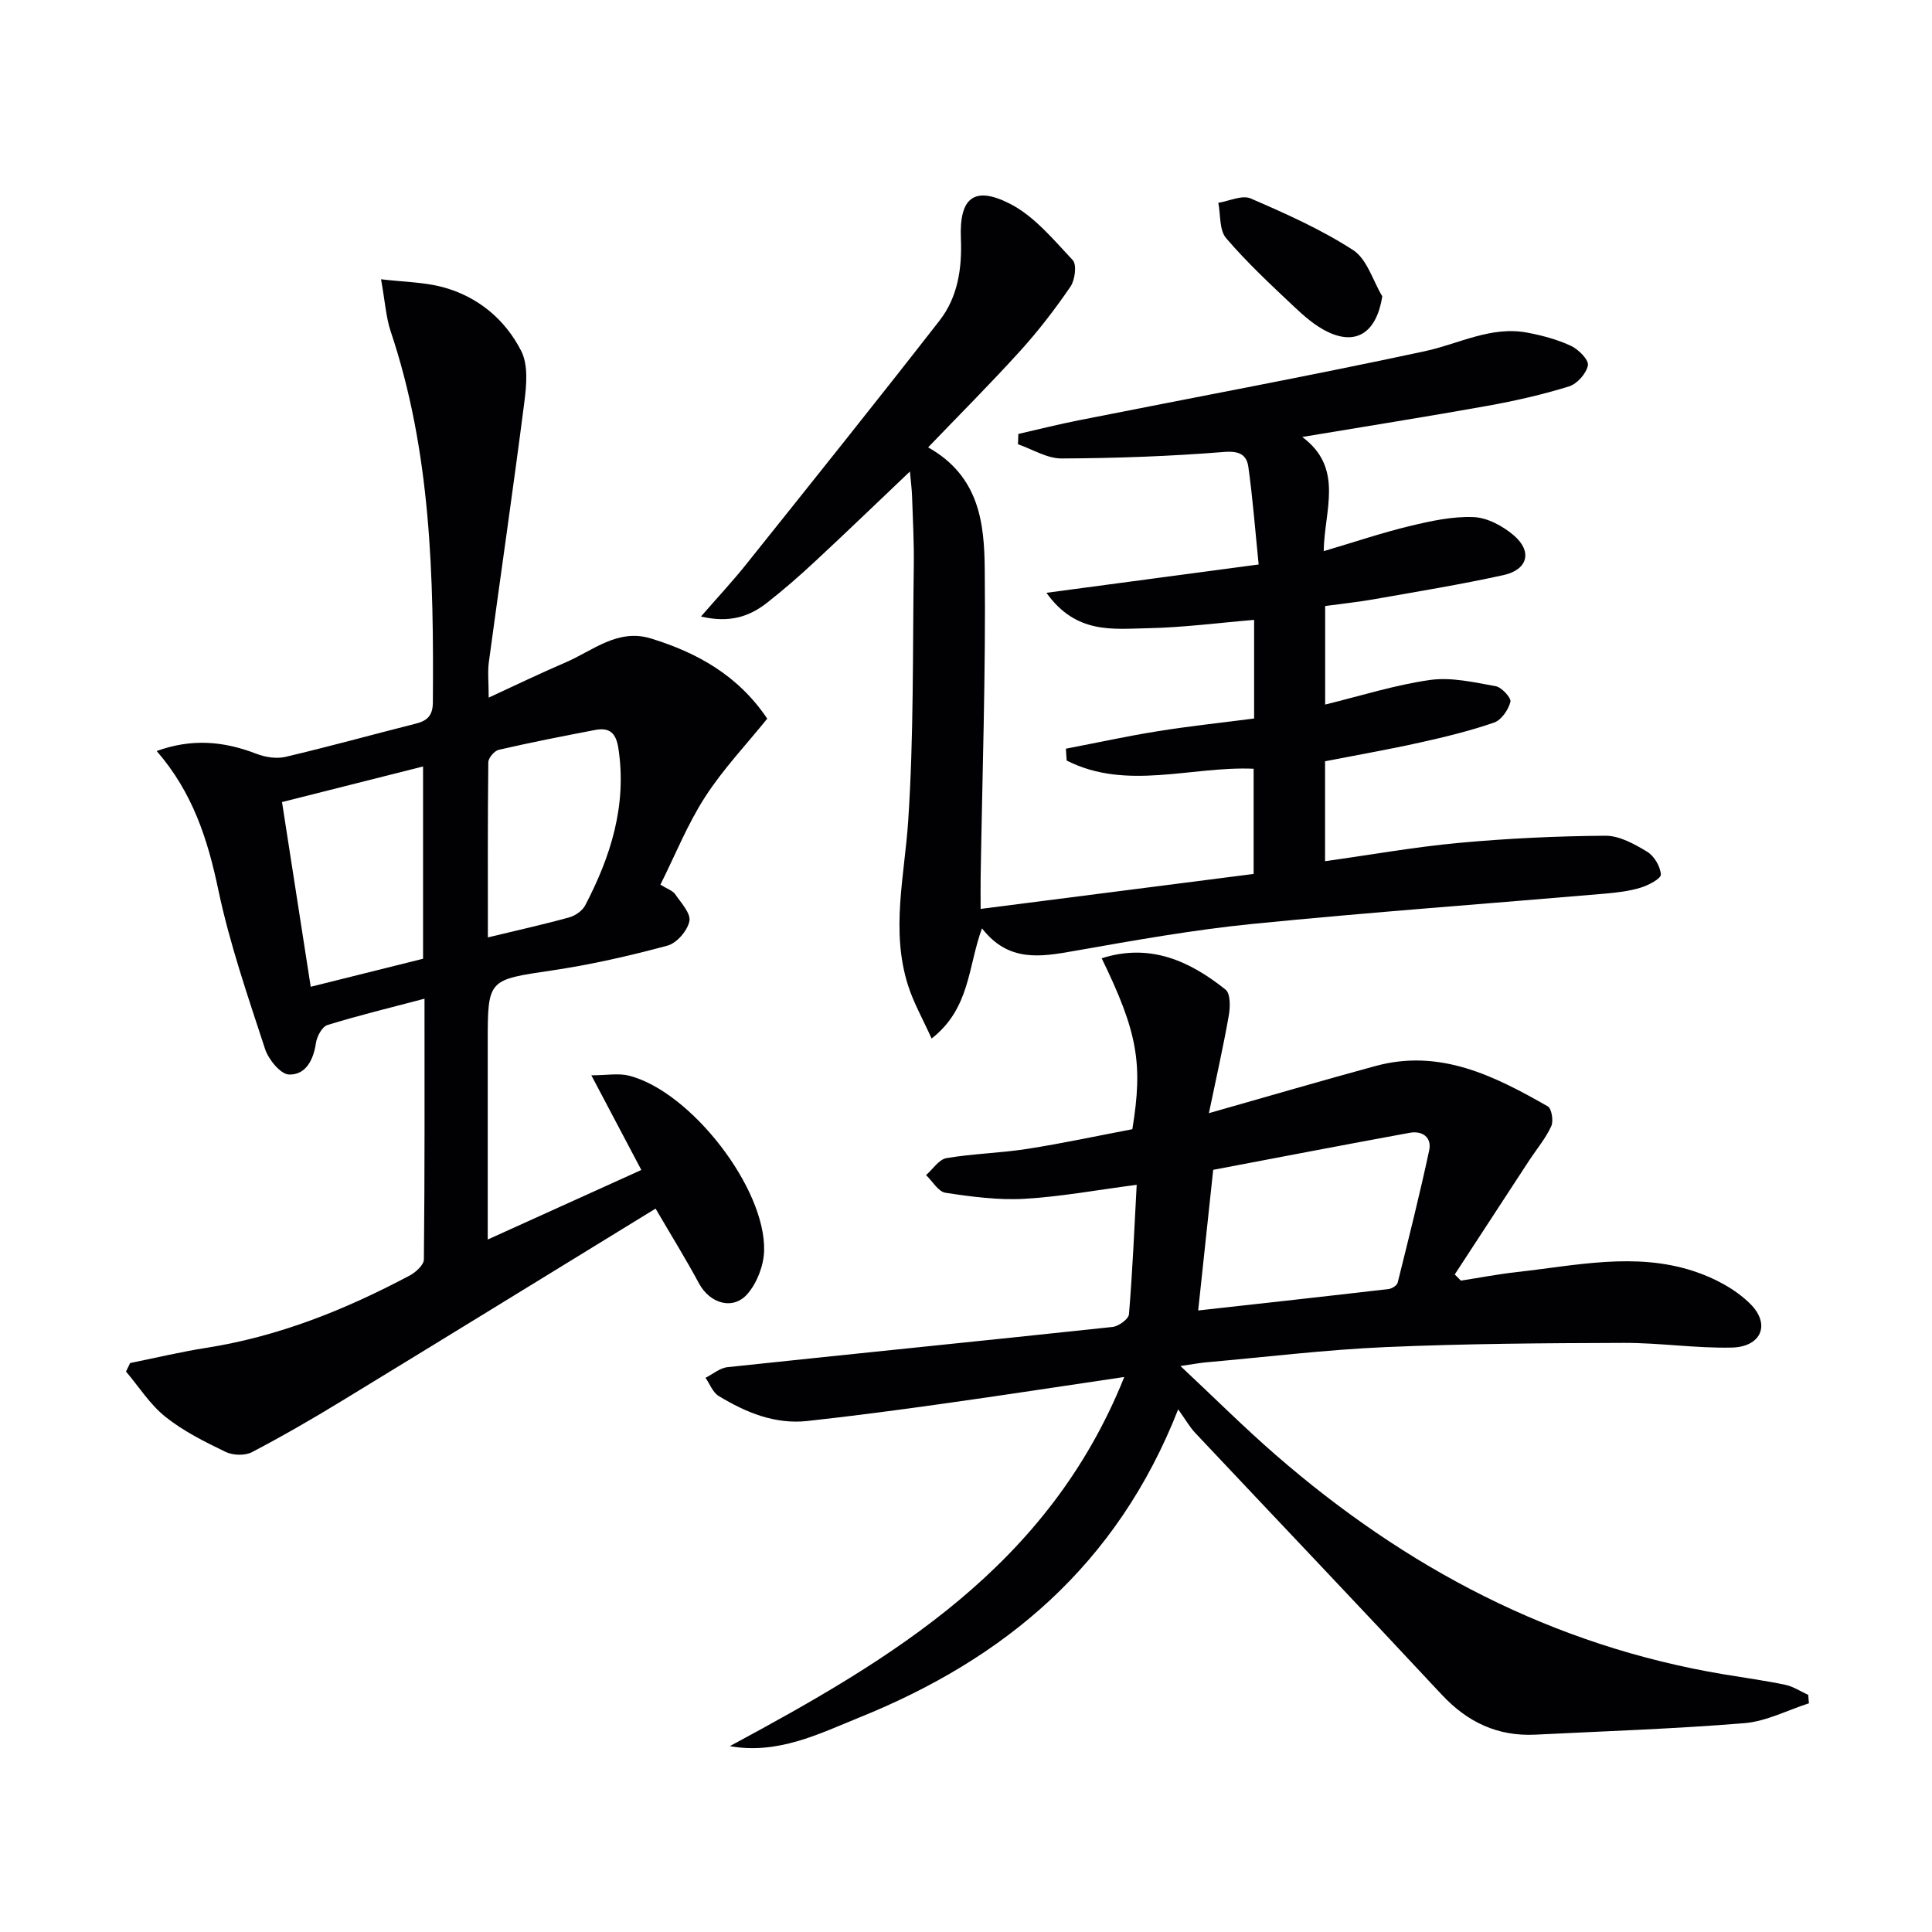 <svg enable-background="new 0 0 400 400" viewBox="0 0 400 400" xmlns="http://www.w3.org/2000/svg"><g fill="#010103"><path d="m151.1 361.52c33.63-18.09 65.96-37.23 81.67-76.43-13.33 1.97-25.38 3.83-37.45 5.52-9.36 1.32-18.74 2.56-28.14 3.59-6.75.74-12.78-1.77-18.39-5.18-1.22-.74-1.83-2.48-2.72-3.76 1.51-.76 2.96-2.03 4.53-2.2 26.58-2.83 53.17-5.48 79.74-8.33 1.26-.14 3.32-1.63 3.4-2.62.74-8.92 1.12-17.86 1.6-26.81-8.22 1.07-15.72 2.47-23.27 2.9-5.41.31-10.93-.43-16.32-1.25-1.49-.23-2.69-2.39-4.02-3.66 1.4-1.22 2.66-3.24 4.22-3.51 5.54-.94 11.21-1.05 16.77-1.92 7.34-1.15 14.61-2.72 21.72-4.07 2.24-13.66 1.06-20.14-6.35-35.39 9.97-3.18 18.19.52 25.66 6.5 1.02.82.97 3.6.66 5.34-1.14 6.48-2.6 12.91-4.12 20.23 12.31-3.5 23.4-6.75 34.55-9.78 13.32-3.61 24.6 2.08 35.61 8.37.81.46 1.22 3.03.72 4.11-1.17 2.53-3.02 4.74-4.57 7.09-5.14 7.86-10.27 15.73-15.41 23.6.42.43.85.85 1.27 1.28 3.88-.6 7.74-1.35 11.63-1.78 12.17-1.35 24.43-4.15 36.52-.2 4.26 1.39 8.67 3.7 11.79 6.82 4.25 4.24 2.21 8.88-3.84 9.02-7.44.17-14.9-.99-22.35-.97-16.43.05-32.87.16-49.28.87-12.44.54-24.83 2.06-37.25 3.16-1.25.11-2.49.35-5.28.76 7.16 6.71 13.24 12.77 19.69 18.38 26.88 23.38 57.35 39.53 92.8 45.45 4.25.71 8.53 1.29 12.74 2.17 1.65.35 3.16 1.37 4.74 2.08.05.58.1 1.17.15 1.75-4.44 1.42-8.81 3.73-13.34 4.11-14.39 1.18-28.85 1.66-43.28 2.38-7.82.39-14.09-2.57-19.44-8.32-16.91-18.15-34.02-36.11-51.02-54.17-1.12-1.19-1.94-2.66-3.51-4.86-12.7 32.37-36.05 51.71-66.04 63.81-8.43 3.43-16.9 7.69-26.79 5.92zm96.97-90.2c13.5-1.5 26.47-2.93 39.44-4.44.68-.08 1.72-.74 1.86-1.31 2.27-9.11 4.56-18.23 6.53-27.41.57-2.66-1.39-4.11-4.02-3.63-13.5 2.47-26.98 5.07-40.7 7.67-.99 9.22-1.99 18.61-3.11 29.12z"/><path d="m274.34 157.61v20.69c9.52-1.33 18.64-2.96 27.83-3.8 10.04-.92 20.14-1.4 30.22-1.47 2.89-.02 6 1.72 8.62 3.3 1.46.88 2.76 3.06 2.85 4.73.05.86-2.59 2.24-4.21 2.73-2.36.72-4.89 1.01-7.36 1.23-24.34 2.09-48.71 3.85-73.01 6.27-12.37 1.24-24.65 3.44-36.9 5.6-6.95 1.22-13.59 2.38-19.07-4.69-2.92 7.92-2.42 16.56-10.43 22.82-1.83-4.07-3.75-7.43-4.89-11.04-3.59-11.31-.72-22.6.04-34 1.17-17.55.91-35.2 1.16-52.81.07-4.82-.2-9.65-.36-14.48-.05-1.43-.24-2.85-.44-5.07-6.99 6.64-13.3 12.73-19.72 18.69-3.17 2.95-6.44 5.8-9.84 8.47-3.64 2.86-7.76 4.27-13.7 2.86 3.45-3.97 6.55-7.29 9.38-10.83 13.39-16.75 26.81-33.49 39.99-50.41 3.81-4.88 4.7-10.83 4.44-17.03-.35-8.37 2.7-10.97 10.11-7.21 5.05 2.56 9.04 7.43 13.05 11.7.87.92.47 4.1-.46 5.47-3.17 4.63-6.61 9.12-10.38 13.28-6.1 6.74-12.54 13.18-19.1 20.01 10.68 6.01 11.62 15.83 11.72 25.17.23 21.3-.51 42.6-.85 63.91-.03 1.96 0 3.92 0 6.48 19.07-2.44 37.62-4.82 56.52-7.24 0-7.24 0-14.29 0-21.78-12.9-.56-26.31 4.61-38.71-1.7-.05-.82-.11-1.64-.16-2.45 6.34-1.22 12.65-2.6 19.02-3.62 6.54-1.05 13.13-1.75 19.95-2.63 0-6.81 0-13.4 0-20.42-7.45.62-14.79 1.59-22.15 1.73-7.05.13-14.72 1.27-20.85-7.34 15.08-2.01 29.01-3.87 43.94-5.86-.72-7.11-1.22-13.67-2.13-20.19-.35-2.49-1.82-3.36-4.98-3.11-11.2.9-22.46 1.3-33.7 1.35-3 .01-6.02-1.91-9.02-2.94.03-.71.05-1.43.08-2.14 4.16-.95 8.3-1.99 12.49-2.82 23.9-4.75 47.87-9.19 71.69-14.31 7.07-1.52 13.7-5.28 21.25-3.83 3.07.59 6.18 1.41 8.99 2.73 1.56.73 3.71 2.9 3.5 4.03-.32 1.69-2.23 3.84-3.91 4.36-5.51 1.71-11.19 3-16.87 4.02-12.41 2.23-24.88 4.2-38.36 6.45 8.72 6.48 4.56 15.15 4.44 23.64 6.4-1.89 12.05-3.81 17.83-5.2 4.32-1.04 8.83-2.03 13.2-1.85 2.85.11 6.05 1.84 8.31 3.77 3.91 3.34 2.93 7.13-2.13 8.24-8.89 1.96-17.9 3.42-26.87 5.01-3.24.57-6.52.91-10.04 1.39v20.4c7.33-1.79 14.44-4.06 21.72-5.09 4.4-.62 9.11.49 13.59 1.29 1.25.23 3.26 2.44 3.05 3.24-.44 1.66-1.87 3.77-3.38 4.29-5.01 1.73-10.19 2.99-15.38 4.14-6.32 1.41-12.69 2.52-19.62 3.87z"/><path d="m78.89 57.82c4.67.56 8.89.58 12.83 1.64 7.23 1.96 12.86 6.67 16.19 13.2 1.48 2.91 1.1 7.1.65 10.59-2.3 17.94-4.92 35.84-7.34 53.76-.29 2.12-.04 4.31-.04 7.42 5.54-2.55 10.66-5.03 15.89-7.27 5.68-2.44 10.82-7.1 17.74-4.96 9.58 2.96 18.02 7.64 24.04 16.59-4.3 5.34-9.13 10.42-12.86 16.2-3.65 5.65-6.18 12.01-9.26 18.17 1.45.9 2.55 1.24 3.06 1.98 1.22 1.78 3.27 3.97 2.94 5.58-.4 1.97-2.61 4.54-4.53 5.06-7.83 2.11-15.78 3.93-23.8 5.12-13.39 1.99-13.42 1.75-13.42 14.98v40.75c10.9-4.94 21.26-9.63 31.8-14.4-3.38-6.4-6.6-12.5-10.35-19.6 3.18 0 5.64-.48 7.82.08 12.75 3.26 28.34 23.29 27.95 36.29-.09 3.02-1.44 6.54-3.39 8.83-3.01 3.54-7.85 2.06-10.09-2.11-2.73-5.08-5.78-9.99-8.99-15.49-21.92 13.45-43.41 26.67-64.95 39.81-6.1 3.72-12.3 7.31-18.63 10.62-1.45.75-3.93.67-5.44-.06-4.33-2.09-8.74-4.29-12.46-7.26-3.19-2.54-5.47-6.21-8.16-9.37.28-.59.57-1.18.85-1.77 5.26-1.06 10.5-2.32 15.8-3.15 14.97-2.35 28.78-7.9 42.05-14.95 1.27-.67 2.96-2.2 2.97-3.35.19-17.8.13-35.61.13-53.98-7.05 1.86-13.63 3.45-20.09 5.45-1.11.34-2.19 2.36-2.39 3.73-.51 3.53-2.13 6.62-5.57 6.52-1.75-.05-4.25-3.11-4.96-5.28-3.55-10.87-7.32-21.75-9.67-32.91-2.19-10.44-5.27-20.15-12.77-28.79 7.33-2.65 13.92-2.02 20.61.56 1.84.71 4.15 1.09 6.02.66 9.04-2.12 17.99-4.61 26.99-6.88 2.41-.61 3.54-1.66 3.56-4.41.19-25.99-.35-51.87-8.76-76.89-.96-2.92-1.14-6.13-1.97-10.71zm8.7 140.68c0-13.52 0-26.39 0-39.81-9.99 2.52-19.52 4.93-29.2 7.37 2.03 13.07 3.95 25.43 5.94 38.24 8.13-2.03 15.63-3.9 23.26-5.8zm13.42-4.42c5.95-1.44 11.42-2.65 16.82-4.14 1.26-.35 2.73-1.36 3.32-2.48 5.31-10.16 8.66-20.72 6.89-32.47-.5-3.32-1.88-4.42-4.86-3.85-6.66 1.27-13.31 2.58-19.92 4.1-.9.21-2.15 1.68-2.16 2.58-.14 11.94-.09 23.88-.09 36.26z"/><path d="m286.19 61.36c-1.18 7.36-5.24 10.22-11.24 7.38-2.62-1.24-4.95-3.29-7.09-5.31-4.83-4.55-9.71-9.1-14.01-14.13-1.43-1.68-1.12-4.83-1.61-7.31 2.26-.36 4.93-1.67 6.7-.9 7.27 3.14 14.6 6.41 21.21 10.69 2.88 1.87 4.08 6.31 6.04 9.58z"/></g></svg>